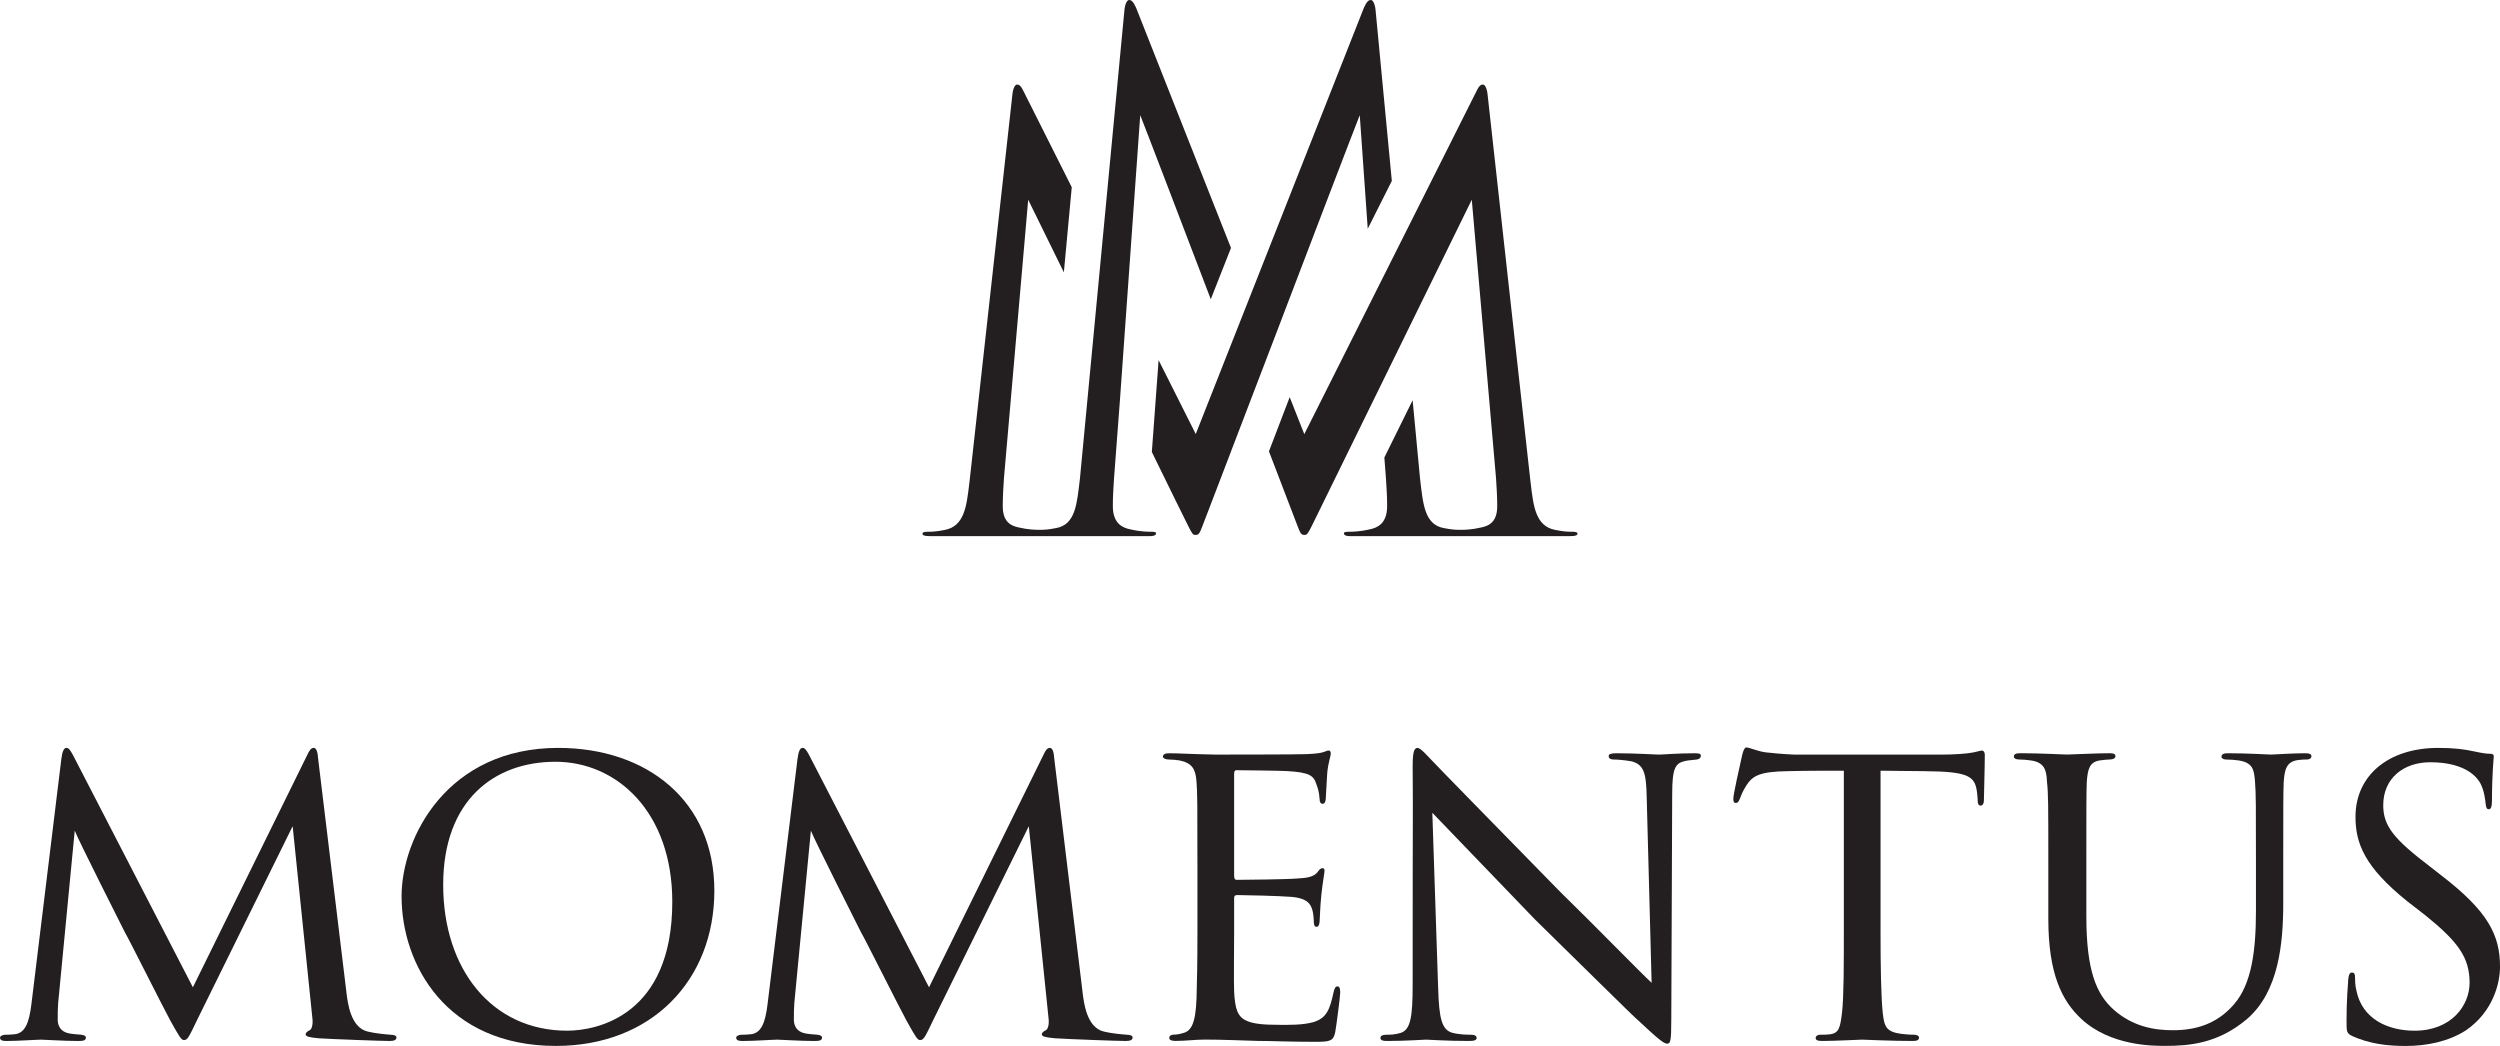 <?xml version="1.0" encoding="UTF-8"?>
<svg id="Layer_2" data-name="Layer 2" xmlns="http://www.w3.org/2000/svg" viewBox="0 0 2000 836.73">
  <defs>
    <style>
      .cls-1 {
        fill: #231f20;
      }
    </style>
  </defs>
  <g id="katman_1" data-name="katman 1">
    <g>
      <g>
        <path class="cls-1" d="M277.07,793.42c1.08,8.59,3.23,28.64,17.19,31.86,6.09,1.43,13.24,2.14,18.26,2.5,1.43,0,4.65.36,4.65,2.15s-1.43,2.86-5.37,2.86c-6.45,0-45.1-1.43-56.56-2.14-7.88-.72-10.74-1.43-10.74-3.23,0-1.07,1.43-2.5,3.22-3.22s2.87-5.01,2.15-10.02l-15.75-153.22-75.89,153.93c-6.8,13.96-7.88,17.18-11.1,17.18-2.15,0-3.94-3.22-10.74-15.39-5.73-10.38-34.37-67.65-36.51-70.88-2.15-4.3-37.23-73.75-40.09-81.26l-13.25,137.82c-.36,5.01-.36,8.23-.36,13.6,0,3.94,1.79,9.31,8.95,10.74,3.94.72,6.44.72,10.02,1.08,2.87.36,3.58,1.43,3.58,2.15,0,2.5-2.14,2.86-6.08,2.86-11.46,0-26.85-1.07-29.71-1.07-3.58,0-18.62,1.07-27.56,1.07-3.23,0-5.37-.36-5.37-2.86,0-.72,1.43-2.15,4.66-2.15,2.5,0,2.86,0,6.8-.36,8.6-.72,11.82-9.31,13.6-23.63l23.99-196.53c.72-6.09,2.15-8.95,3.94-8.95s2.87,1.08,5.37,5.73l95.94,185.79,91.28-185.43c1.79-3.94,3.22-6.09,5.37-6.09s3.22,3.23,3.58,8.95l22.55,186.15Z"/>
        <path class="cls-1" d="M321.25,717.17c0-47.61,36.87-118.85,125.29-118.85,70.88,0,124.94,42.24,124.94,114.2s-50.47,124.22-126.72,124.22c-87.7,0-123.5-65.16-123.5-119.57ZM537.83,721.46c0-71.96-44.39-112.05-93.43-112.05s-89.85,30.78-89.85,98.44,39.02,116.7,99.15,116.7c23.99,0,84.13-12.17,84.13-103.1Z"/>
        <path class="cls-1" d="M865.99,793.42c1.08,8.59,3.23,28.64,17.19,31.86,6.09,1.43,13.24,2.14,18.26,2.5,1.43,0,4.65.36,4.65,2.15s-1.43,2.86-5.37,2.86c-6.45,0-45.1-1.43-56.56-2.14-7.88-.72-10.74-1.43-10.74-3.23,0-1.07,1.43-2.5,3.22-3.22s2.87-5.01,2.15-10.02l-15.75-153.22-75.89,153.93c-6.8,13.96-7.88,17.18-11.1,17.18-2.15,0-3.94-3.22-10.74-15.39-5.73-10.38-34.37-67.65-36.51-70.88-2.15-4.3-37.23-73.75-40.09-81.26l-13.25,137.82c-.36,5.01-.36,8.23-.36,13.6,0,3.94,1.79,9.31,8.95,10.74,3.94.72,6.44.72,10.02,1.08,2.87.36,3.58,1.43,3.58,2.15,0,2.5-2.14,2.86-6.08,2.86-11.46,0-26.85-1.07-29.71-1.07-3.58,0-18.62,1.07-27.56,1.07-3.23,0-5.37-.36-5.37-2.86,0-.72,1.43-2.15,4.66-2.15,2.5,0,2.86,0,6.8-.36,8.6-.72,11.82-9.31,13.6-23.63l23.99-196.53c.72-6.09,2.15-8.95,3.94-8.95s2.87,1.08,5.37,5.73l95.94,185.79,91.28-185.43c1.79-3.94,3.22-6.09,5.37-6.09s3.22,3.23,3.58,8.95l22.55,186.15Z"/>
        <path class="cls-1" d="M957.93,690.67c0-46.89,0-55.48-.72-65.15-.71-10.02-3.22-15.04-13.6-17.18-2.15-.36-5.73-.72-8.6-.72-2.5,0-4.65-1.08-4.65-2.15,0-2.15,1.79-2.87,5.37-2.87,7.16,0,16.82.72,36.88,1.07,1.79,0,65.51,0,72.67-.36,7.16-.36,11.09-.72,13.96-1.79,2.15-.72,2.5-1.08,3.94-1.08.72,0,1.43.72,1.43,2.5,0,2.15-2.15,7.16-2.87,16.11-.36,6.09-.72,11.81-1.07,18.61,0,3.22-.72,5.37-2.5,5.37s-2.51-1.43-2.51-3.94c-.36-5.37-1.43-8.95-2.5-11.46-2.15-7.16-5.37-9.67-23.27-10.74-4.65-.36-40.1-.72-40.81-.72-1.07,0-1.79.72-1.79,2.87v81.26c0,2.15.36,3.58,2.15,3.58,4.29,0,40.81-.36,48.33-1.08,8.23-.36,13.6-1.43,16.47-5.37,1.43-2.15,2.5-2.87,3.94-2.87.72,0,1.43.36,1.43,2.15s-1.43,8.6-2.51,18.97c-1.07,10.02-1.07,17.19-1.43,21.84-.36,2.86-1.07,3.94-2.5,3.94-1.79,0-2.15-2.15-2.15-4.65,0-2.15-.36-5.73-1.07-8.59-1.43-4.66-3.58-9.67-17.19-10.74-8.23-.71-37.23-1.43-42.96-1.43-2.15,0-2.5,1.07-2.5,2.5v26.13c0,11.1-.36,42.6,0,48.69.72,13.24,2.5,20.05,10.02,23.27,5.37,2.51,13.96,3.23,26.13,3.23,6.8,0,18.26.36,27.21-2.15,10.74-3.22,13.24-10.38,16.11-23.63.72-3.58,1.79-5.01,3.22-5.01,2.15,0,2.15,3.22,2.15,5.37,0,2.51-2.87,25.06-3.94,31.14-1.43,7.16-3.94,7.87-15.75,7.87-23.63,0-33.65-.72-46.18-.72-12.53-.36-29-1.07-42.24-1.07-8.23,0-15.03,1.07-23.63,1.07-3.22,0-5.01-.72-5.01-2.5,0-1.43,1.43-2.5,3.22-2.5,2.15,0,4.65-.36,7.16-1.08,6.45-1.43,10.74-6.09,11.46-28.28.36-12.17.72-26.85.72-54.05v-53.7Z"/>
        <path class="cls-1" d="M1130.13,613c0-11.1,1.07-14.68,3.94-14.68,2.5,0,8.59,7.16,11.09,9.67,3.23,3.58,52.98,54.41,103.1,105.6,27.92,27.21,63.72,64.08,73.03,72.67l-3.94-148.92c-.36-19.33-2.5-25.77-12.17-28.28-6.09-1.07-11.46-1.43-13.96-1.43-3.58,0-4.3-1.43-4.3-2.87,0-1.79,2.87-2.15,6.45-2.15,15.39,0,30.42,1.07,33.65,1.07,3.58,0,14.68-1.07,28.64-1.07,3.94,0,5.01.36,5.01,2.15,0,1.43-1.08,2.5-3.23,2.87-2.14.36-5.01.36-8.95,1.07-8.23,1.79-10.74,5.37-10.74,26.85l-.72,179.7c0,17.9-.72,19.69-3.23,19.69s-6.08-2.5-23.62-18.97c-1.43-.72-51.19-50.11-82.34-80.54-37.23-38.66-73.03-75.89-81.98-85.2l4.65,139.97c.72,24.7,2.87,34,11.82,36.15,5.73,1.43,11.81,1.43,14.68,1.43s4.3,1.07,4.3,2.5c0,1.79-1.79,2.5-5.73,2.5-19.33,0-32.22-1.07-34.72-1.07s-15.75,1.07-31.14,1.07c-3.22,0-5.37-.36-5.37-2.5,0-1.43,1.43-2.5,5.01-2.5,2.5,0,6.44,0,11.09-1.43,7.87-2.5,9.67-12.17,9.67-38.3,0-170.76.36-115.63,0-175.05Z"/>
        <path class="cls-1" d="M1504.43,744.37c0,27.56.36,52.98,1.79,66.22,1.08,8.6,1.79,13.6,10.74,15.75,4.3,1.07,11.1,1.43,13.96,1.43s4.29,1.07,4.29,2.15c0,1.79-1.07,2.86-4.65,2.86-18.26,0-39.38-1.07-40.81-1.07s-22.55,1.07-31.86,1.07c-3.94,0-5.37-.72-5.37-2.5,0-1.07,1.07-2.5,3.94-2.5s5.01,0,7.87-.36c6.8-1.07,7.88-5.37,9.31-17.54,1.43-12.88,1.43-38.66,1.43-65.51v-127.8c-11.81,0-30.78,0-45.1.36-22.91.36-27.92,3.94-32.93,11.46-3.22,5.01-4.65,9.31-5.37,11.09-1.07,2.51-1.79,2.87-3.22,2.87s-1.79-1.43-1.79-3.22c-.36-2.15,5.01-25.78,7.16-35.44,1.07-4.29,2.15-5.73,3.22-5.73,2.5,0,9.31,3.22,15.75,3.94,12.53,1.43,22.55,1.79,22.91,1.79h117.42c10.02,0,20.76-.72,25.77-1.79,4.65-1.07,5.73-1.43,6.8-1.43,1.43,0,2.15,1.79,2.15,3.22,0,10.03-.72,33.65-.72,36.51,0,3.22-1.43,4.3-2.5,4.3-1.79,0-2.5-1.43-2.5-4.3,0-1.07,0-1.43-.36-5.01-1.43-14.32-6.09-17.9-42.24-18.26-13.6,0-24.7-.36-35.08-.36v127.8Z"/>
        <path class="cls-1" d="M1669.08,733.27c0,43.67,8.23,62.29,21.84,74.46,15.39,13.6,32.57,16.46,47.25,16.46,18.62,0,35.44-5.01,49.05-20.76,14.32-16.47,17.54-43.67,17.54-74.82v-37.95c0-46.89,0-55.13-.72-64.79-.72-10.38-1.79-15.75-13.25-17.54-2.5-.36-6.8-.72-10.02-.72-2.15,0-3.58-1.08-3.58-2.15,0-2.15,1.79-2.87,5.01-2.87,15.39,0,33.29,1.07,34.73,1.07,1.79,0,17.18-1.07,27.2-1.07,3.58,0,5.01.72,5.01,2.5,0,1.43-1.43,2.51-3.58,2.51s-2.87,0-6.44.36c-10.03,1.07-11.46,7.52-12.17,17.9-.36,9.67-.36,17.9-.36,64.79v31.86c0,32.22-3.58,70.88-29,92.71-23.27,19.69-46.18,21.48-65.51,21.48-10.02,0-43.67,0-66.94-21.48-15.39-14.32-26.49-35.79-26.49-80.19v-44.39c0-47.25,0-55.48-1.07-65.15-.36-9.67-2.15-15.75-13.25-17.18-2.14-.36-6.44-.72-9.31-.72-2.5,0-3.94-1.08-3.94-2.15,0-2.15,1.43-2.87,5.37-2.87,15.39,0,34.72,1.07,37.23,1.07,2.87,0,23.98-1.07,33.65-1.07,3.94,0,5.01.72,5.01,2.5s-2.5,2.51-4.29,2.51c-2.15,0-5.01.36-7.88.72-8.59,1.07-10.02,7.16-10.74,17.18-.36,9.67-.36,17.9-.36,65.15v42.6Z"/>
        <path class="cls-1" d="M1881.87,828.85c-4.65-2.15-4.65-3.58-4.65-12.17,0-16.46,1.08-28.64,1.43-33.65.36-3.22,1.08-5.01,2.87-5.01s2.5,1.07,2.5,3.58c0,2.15,0,6.45,1.08,10.74,4.65,23.27,25.77,32.22,46.54,32.22,29.71,0,44.03-20.41,44.03-38.31,0-20.4-9.31-32.93-35.44-54.05l-14.32-11.1c-34.37-27.56-41.52-46.54-41.52-67.65,0-32.94,26.13-55.13,66.22-55.13,12.53,0,21.12,1.08,29,2.87,6.8,1.43,9.67,1.79,12.17,1.79s3.23.72,3.23,2.15-1.43,13.96-1.43,34.73c0,5.37-.72,7.52-2.51,7.52s-2.14-1.43-2.5-3.94c-.36-3.22-1.07-10.74-4.29-16.82-1.79-3.22-10.03-16.82-40.1-16.82-21.48,0-37.59,12.89-37.59,34.37,0,16.82,8.59,27.21,38.3,49.76l8.23,6.44c37.23,28.64,46.89,47.61,46.89,73.03,0,12.88-5.37,35.79-27.2,50.83-13.96,8.95-31.14,12.53-48.33,12.53-15.03,0-29-1.79-42.6-7.88Z"/>
      </g>
      <g>
        <path class="cls-1" d="M904.26,423.48c-5.97-1.19-13.99-4.42-13.99-18.56,0-7.32.39-13.56.82-20.17l.14-2.17,4.74-62.7,16.22-227.74c3.24,7.94,36.46,94.91,56.44,147.24l16.16-41.04L908.85,6.14c-2.33-5.13-3.84-6.14-5.65-6.14-1.44,0-3.2,3.01-3.65,8.05l-35.63,375.11c-2.37,19.4-3.31,36.44-18.93,39.28-6.63,1.33-9.96,1.42-13.45,1.42-3.01,0-8.91-.09-16.55-1.89-7.1-1.42-12.78-5.2-12.78-17.04,0-8.05.47-14.67.95-22.24l19.4-222.91,28.53,58.09,6.32-68.08-38.14-75.92c-2.37-5.22-3.88-6.23-5.7-6.23-1.44,0-3.2,3.01-3.65,8.05l-34.08,307.65-.45,3.77c-2.15,18.25-4.02,34.01-19.75,36.87-7.22,1.45-10.59,1.45-14.48,1.45-1.69,0-3.17.6-3.17,1.28,0,1.22.49,2.22,6.49,2.22h174.82c5.54,0,5.54-1.44,5.54-2.7-.09-.2-1.04-.81-3.17-.81-2.98,0-9.17,0-17.39-1.93Z"/>
        <path class="cls-1" d="M1025.41,255.02c18.4-48.22,58.81-154.07,62.39-162.87l6.39,90.87,19.27-38.3-13.01-136.67c-.46-5.04-2.21-8.05-3.65-8.05-1.81,0-3.33,1.02-5.65,6.14l-134.55,341.09-29.72-59.14-5.41,73.5c13.76,28.14,28.24,57.68,29.12,59.23,2.98,5.86,3.62,7.13,5.66,7.13,2.96,0,3.38-1.19,5.76-7.25.69-1.75,12.63-32.94,22.94-59.89h-.02s40.49-105.79,40.49-105.79Z"/>
        <path class="cls-1" d="M1258.84,425.42c-3.89,0-7.25,0-14.48-1.45-15.73-2.86-17.6-18.62-19.75-36.87l-.45-3.77-34.08-307.65c-.46-5.04-2.21-8.05-3.65-8.05-1.81,0-3.33,1.01-5.7,6.23l-137.29,273.45-11.68-29.59-16.6,43.37c10.29,26.89,22.15,57.86,22.83,59.61,2.37,6.06,2.8,7.29,5.76,7.25,2.06-.03,2.89-1.71,5.66-7.13.79-1.65,128.02-261.03,128.02-261.03l19.41,222.91c.47,7.57.94,14.2.94,22.24,0,11.83-5.68,15.62-12.78,17.04-7.64,1.8-13.54,1.89-16.55,1.89-3.49,0-6.82-.09-13.45-1.42-15.62-2.83-16.56-19.87-18.93-39.28l-5.96-62.97-22.62,45.8,1.26,16.59.14,2.17c.42,6.61.82,12.85.82,20.17,0,14.13-8.01,17.37-13.99,18.56-8.22,1.93-14.42,1.93-17.39,1.93-2.13,0-3.09.61-3.17.81,0,1.26,0,2.7,5.54,2.7h174.82c6,0,6.49-1.01,6.49-2.22,0-.68-1.48-1.28-3.17-1.28Z"/>
      </g>
    </g>
  </g>
</svg>